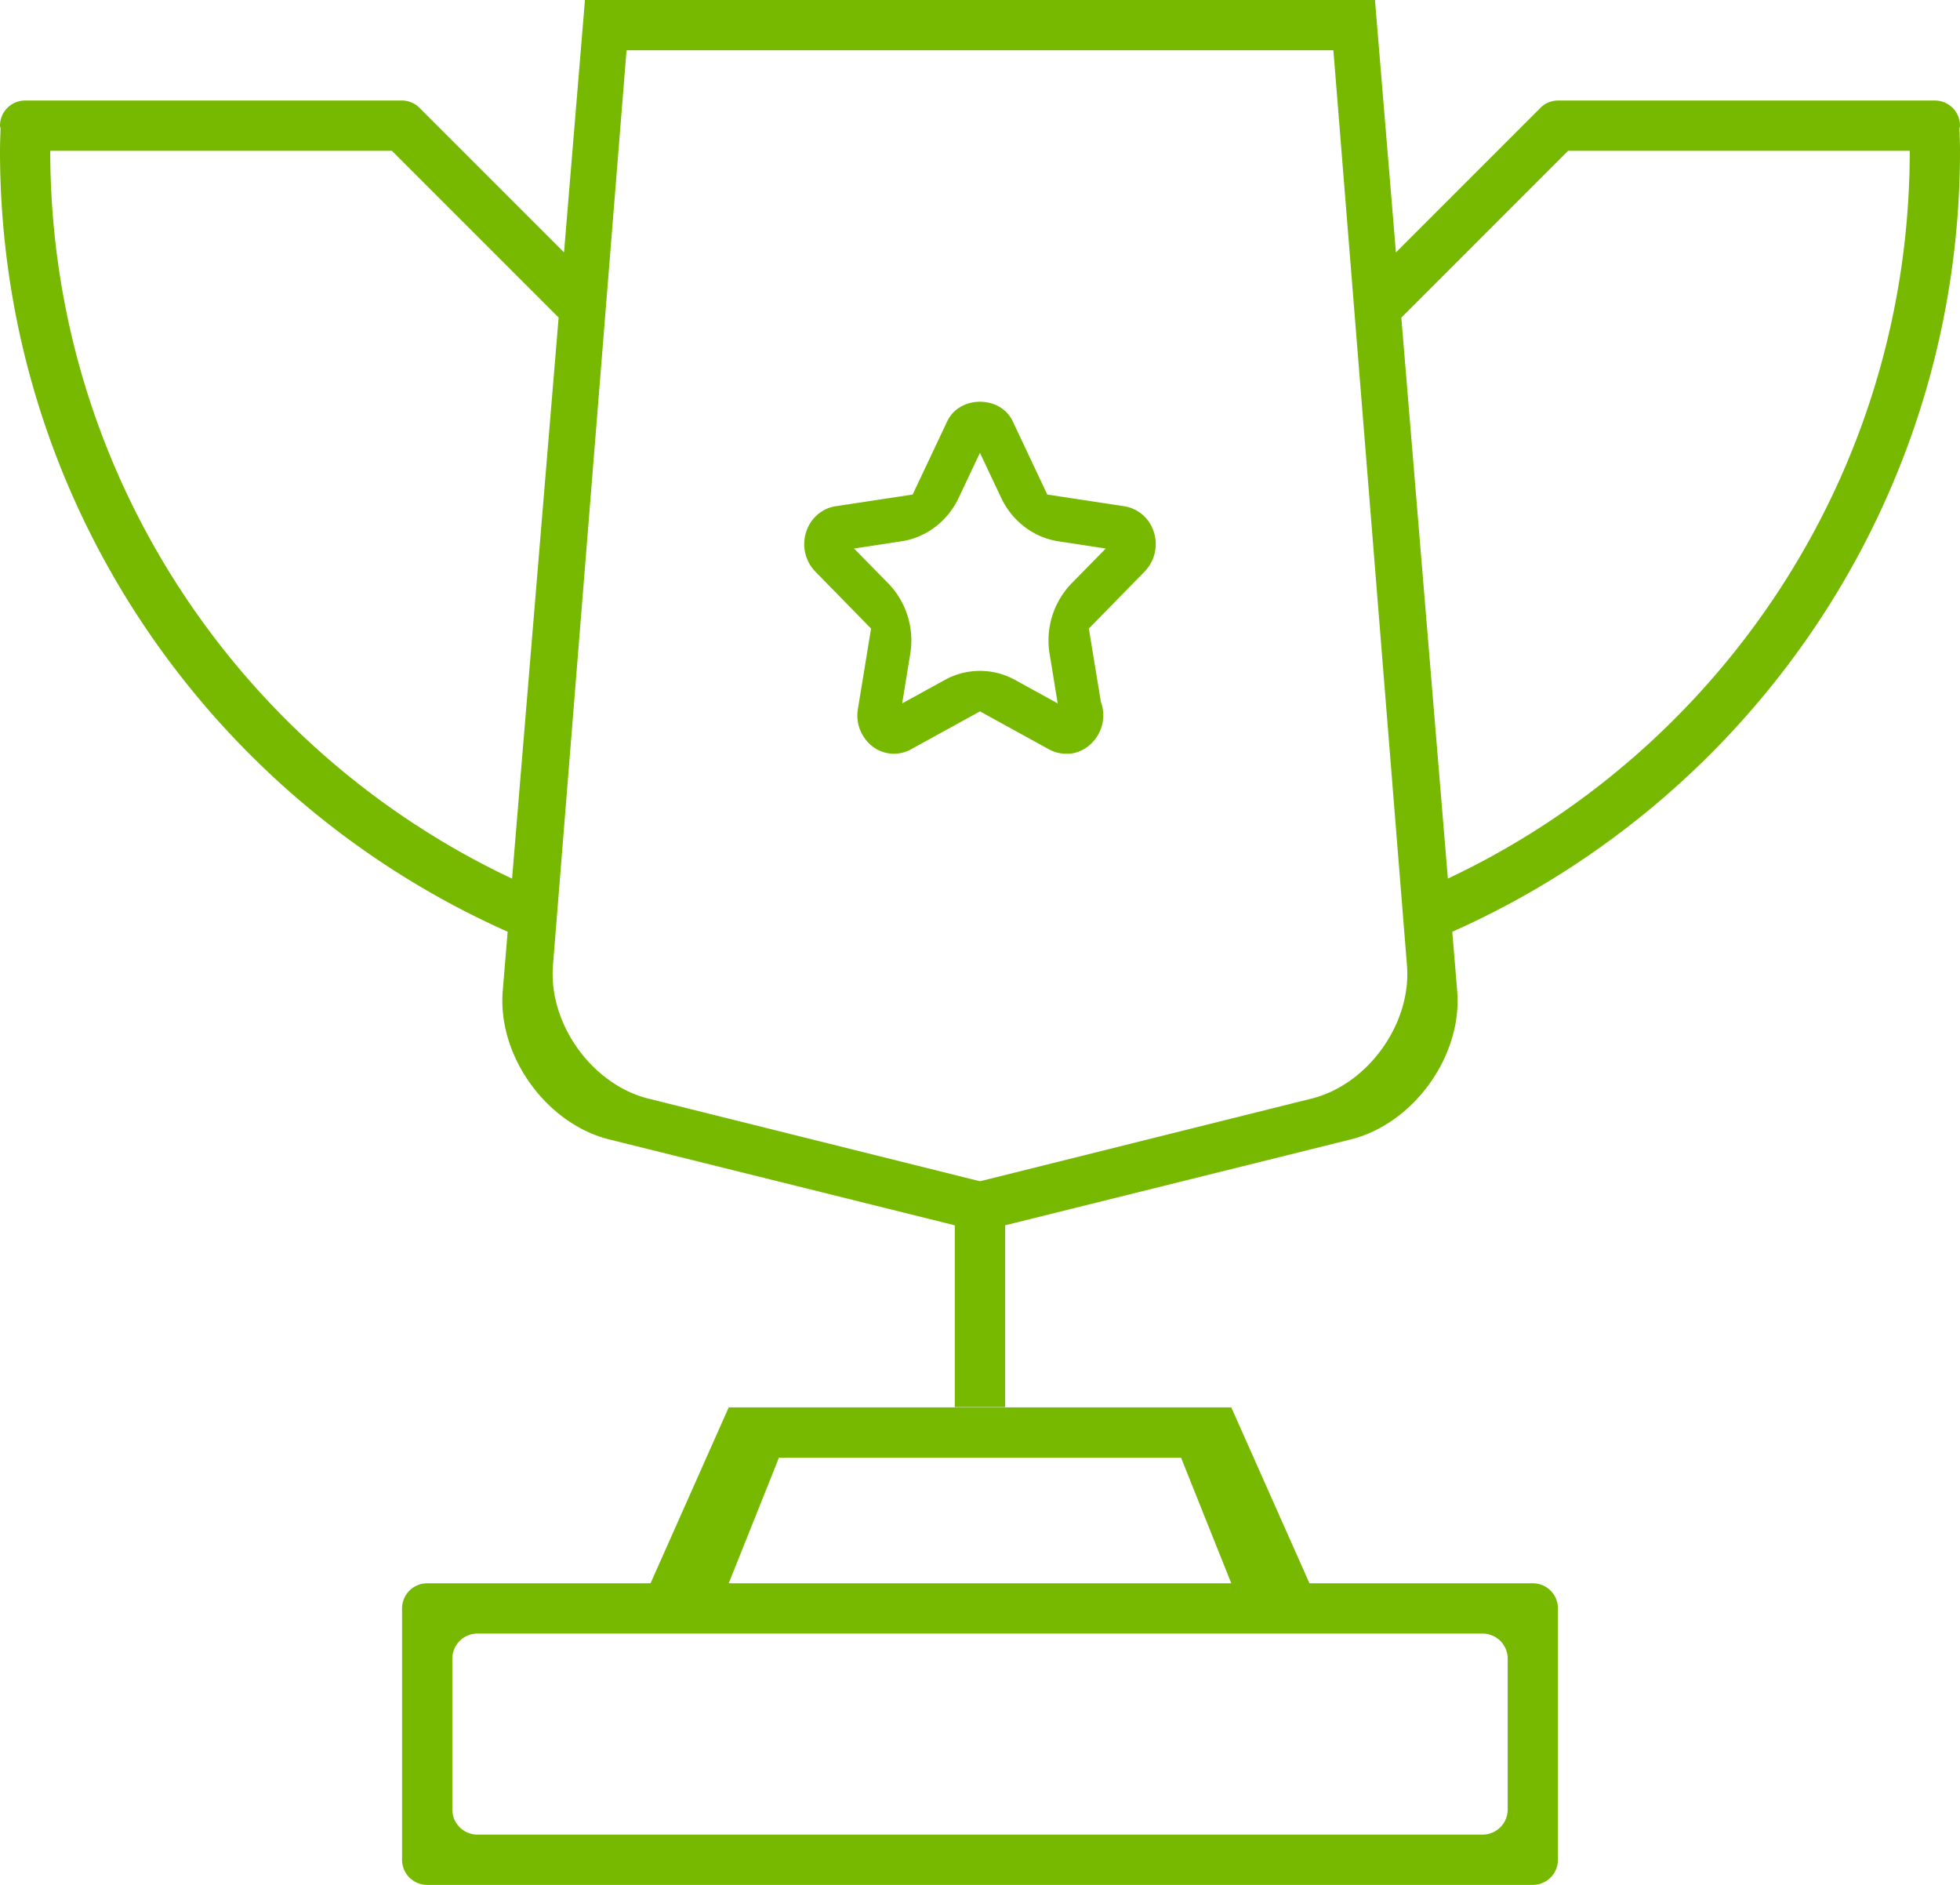 <svg xmlns="http://www.w3.org/2000/svg" preserveAspectRatio="xMidYMid" width="78" height="75" viewBox="0 0 78 75"><defs><style>.cls-1{fill:#76b900;fill-rule:evenodd}</style></defs><path d="M78 6c0 13.865-8.304 25.783-20.205 31.075l.195 2.352c.215 2.581-1.728 5.287-4.24 5.912L40 48.755v7.233h-2.003v-7.233l-13.749-3.416c-2.383-.593-4.253-3.057-4.257-5.51v-.016c0-.129.006-.258.016-.386l.196-2.353C8.302 31.781 0 19.864 0 6c0-.298.013-.593.022-.889C.018 5.073 0 5.039 0 5a1 1 0 0 1 1-1h14.967a.999.999 0 0 1 .76.323l5.719 5.718L23.279 0h31.439l.834 10.044 5.721-5.721a.991.991 0 0 1 .76-.323H77a1 1 0 0 1 1 1c0 .039-.018.073-.022.111.009.296.022.591.022.889zM15.596 6H2c0 12.801 7.518 23.844 18.378 28.961l1.853-22.326L15.596 6zm37.467-4H24.934l-2.928 36.404a4.447 4.447 0 0 0-.014.346v.015c.004 2.203 1.677 4.415 3.808 4.948l13.199 3.29 13.198-3.29c2.248-.562 3.986-2.992 3.794-5.309L53.063 2zm9.341 4l-6.637 6.638 1.852 22.321C68.48 29.842 76 18.802 76 6H62.404zM43.332 25.01l.476 2.907c.063.171.098.355.098.55 0 .847-.706 1.55-1.47 1.524h-.015c-.231 0-.464-.058-.677-.175l-2.745-1.51-2.746 1.51a1.4 1.4 0 0 1-1.533-.116 1.56 1.56 0 0 1-.579-1.49l.524-3.2-2.22-2.268a1.57 1.57 0 0 1-.368-1.562c.17-.55.626-.952 1.174-1.036l3.069-.466 1.374-2.911c.489-1.042 2.12-1.042 2.61 0l1.373 2.911 3.069.466a1.477 1.477 0 0 1 1.175 1.036 1.571 1.571 0 0 1-.369 1.562l-2.22 2.268zm-1.213-3.472c-.983-.149-1.836-.798-2.278-1.732l-.844-1.789-.844 1.789c-.441.934-1.294 1.583-2.277 1.732l-1.888.288 1.367 1.393a3.262 3.262 0 0 1 .868 2.803l-.32 1.966 1.688-.928a2.89 2.89 0 0 1 2.813 0l1.688.928-.321-1.966a3.265 3.265 0 0 1 .868-2.803l1.367-1.393-1.887-.288zM17 63h8.889L29 56h20l3.111 7H61a1 1 0 0 1 1 1v10a1 1 0 0 1-1 1H17a1 1 0 0 1-1-1V64a1 1 0 0 1 1-1zm30-5H31l-2 5h20l-2-5zM18 72a1 1 0 0 0 1 1h40a1 1 0 0 0 1-1v-6a1 1 0 0 0-1-1H19a1 1 0 0 0-1 1v6z" class="cls-1"/></svg>